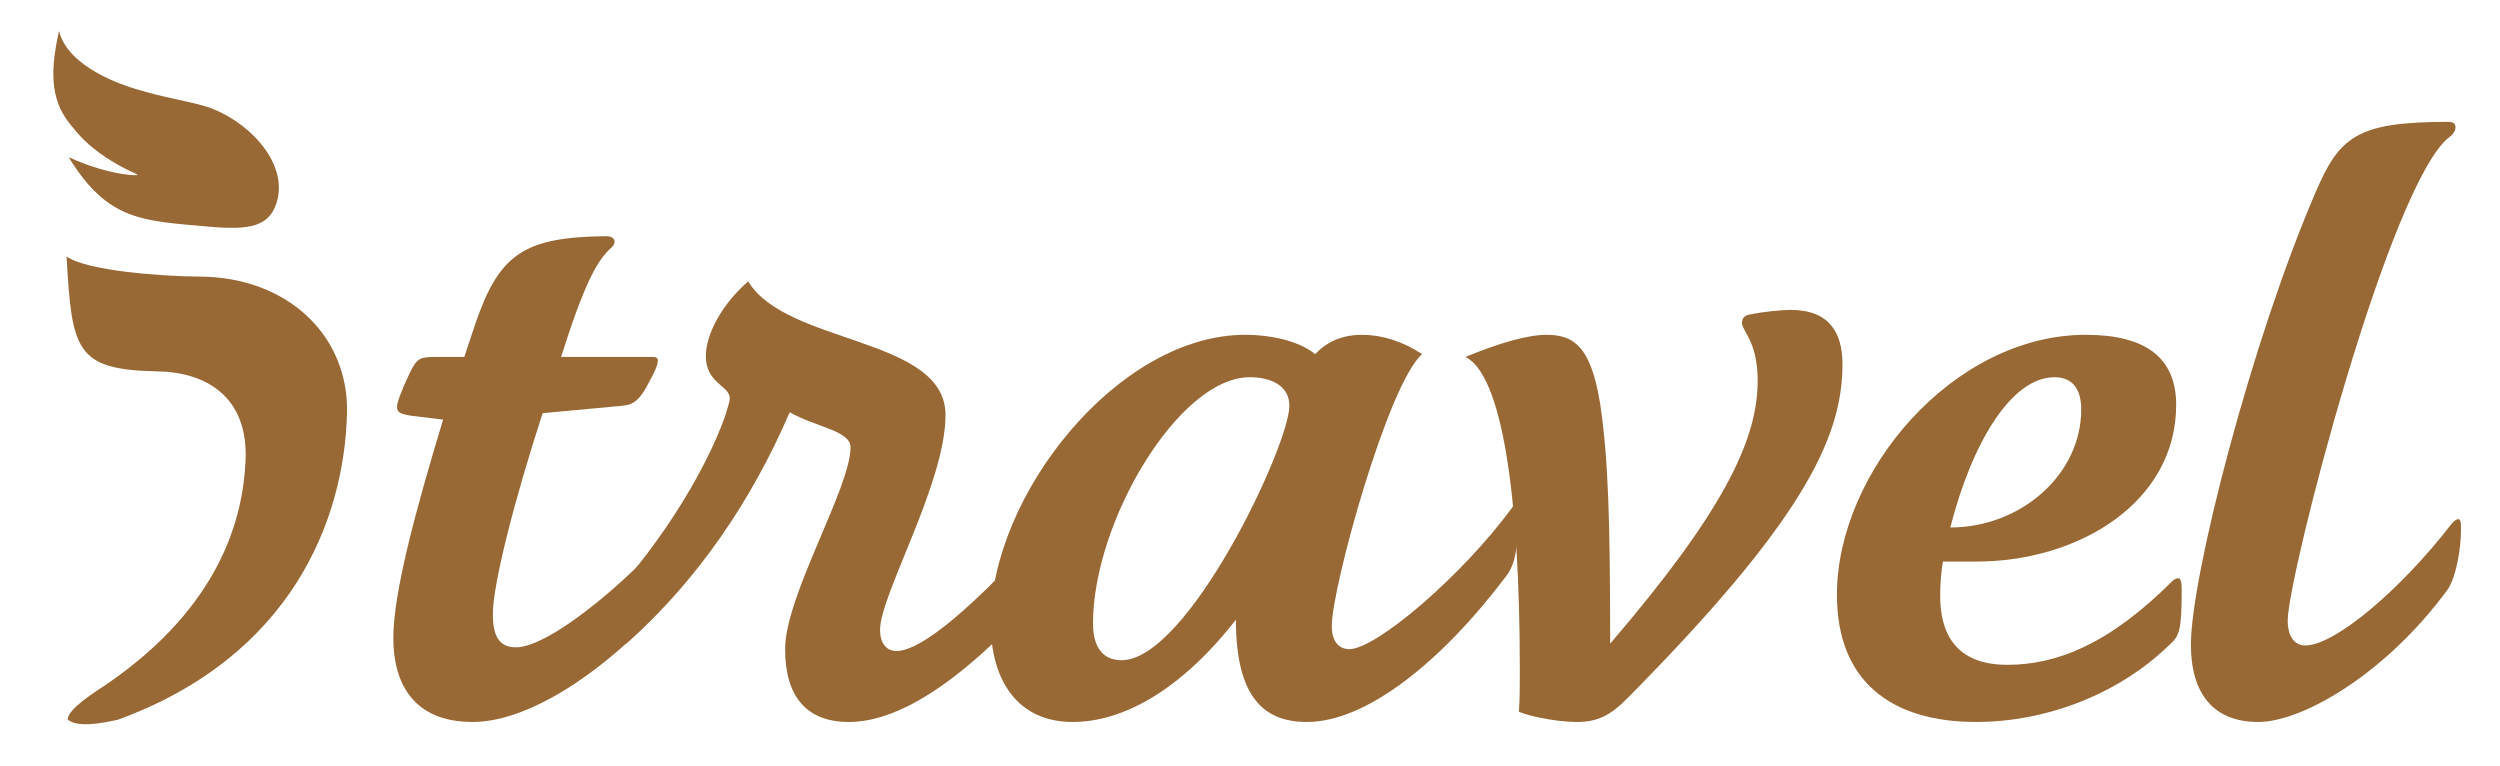 <?xml version="1.0" encoding="utf-8"?>
<!-- Generator: Adobe Illustrator 15.1.0, SVG Export Plug-In . SVG Version: 6.00 Build 0)  -->
<!DOCTYPE svg PUBLIC "-//W3C//DTD SVG 1.1//EN" "http://www.w3.org/Graphics/SVG/1.1/DTD/svg11.dtd">
<svg version="1.1" id="Ebene_1" xmlns="http://www.w3.org/2000/svg" xmlns:xlink="http://www.w3.org/1999/xlink" x="0px" y="0px"
	 width="432.455px" height="132.475px" viewBox="0 0 432.455 132.475" enable-background="new 0 0 432.455 132.475"
	 xml:space="preserve">
<g>
	<path fill="#986934" d="M11.511,44.36c3.424,2.489,16.651,3.463,23.008,3.485c15.019,0.051,25.857,10.052,25.506,23.668
		c-0.476,18.507-9.654,42.043-39.617,52.977c-3.18,0.721-7.142,1.365-8.705-0.041c0.106-1.951,4.957-4.864,6.819-6.144
		c19.968-13.712,23.512-29.14,23.952-38.562c0.515-11.021-6.692-15.389-15.323-15.504C13.061,63.952,12.436,60.608,11.511,44.36z
		 M12.633,22.083c-3.657-4.111-4.209-8.832-2.419-16.737c1.535,6.449,11.494,9.505,13.267,10.051
		c4.872,1.493,9.152,2.102,12.082,3.005c6.904,2.113,14.473,9.537,12.304,16.609c-1.284,4.176-4.707,4.808-11.529,4.212
		c-11.729-1.046-17.642-0.94-24.45-12.022c6.317,2.825,10.756,3.197,11.963,3.085c-0.462-0.361-0.746-0.38-2.044-1.034
		C19.084,27.873,15.337,25.572,12.633,22.083z"/>
	<path fill="#986934" d="M117.95,101.292c-11.641,13.871-25.834,23.596-36.199,23.596s-13.714-6.854-13.714-14.506
		c0-7.814,3.827-22.007,8.611-37.795l-5.263-0.637c-2.232-0.32-2.711-0.638-2.711-1.595c0-0.639,0.638-2.552,2.232-5.9
		c1.275-2.552,1.754-2.711,4.624-2.711h4.785l1.913-5.74c4.146-12.12,8.451-14.991,22.645-15.15c0.797,0,1.436,0.319,1.436,0.957
		c0,0.318-0.16,0.637-0.479,0.957c-2.552,2.232-4.784,6.378-8.771,18.977h15.786c0.639,0,0.957,0.16,0.957,0.638
		c0,0.638-0.479,1.914-1.754,4.146c-1.754,3.35-3.029,3.508-4.465,3.668l-13.714,1.276c-4.944,15.149-8.612,29.661-8.612,34.764
		c0,3.827,1.116,5.741,3.987,5.741c6.219,0,21.528-13.077,29.98-23.761c0.797-0.957,1.275-1.436,1.595-1.436
		c0.318,0,0.478,0.318,0.478,1.116C121.299,93.956,120.343,98.581,117.95,101.292z"/>
	<path fill="#986934" d="M179.503,103.366c-13.714,15.145-24.398,21.522-32.69,21.522c-7.336,0-11.003-4.464-11.003-12.594
		c0-9.248,11.321-27.907,11.321-34.923c0-2.87-6.06-3.508-10.524-6.059c-6.538,15.15-15.788,28.864-27.907,39.708
		c-0.318,0.318-0.956,0.638-1.595,0.638c-1.595,0-6.06-1.754-6.06-2.71c0-0.638,0.159-0.957,0.638-1.436
		c11.642-11.481,20.253-25.675,23.761-35.561c0.479-1.595,0.798-2.552,0.798-3.03c0-2.233-4.146-2.552-4.146-7.336
		c0-3.667,2.711-8.93,7.335-12.917c6.539,11.003,34.127,9.568,34.127,23.123c0,11.801-11.322,31.097-11.322,37.157
		c0,2.551,1.275,3.667,2.87,3.667c3.03,0,9.888-3.826,25.834-21.527c0.798-0.957,0.957-1.116,1.275-1.116
		c0.319,0,0.479,0.638,0.479,1.754C182.692,95.551,181.417,101.292,179.503,103.366z"/>
	<path fill="#986934" d="M260.512,99.697c-11.322,14.988-24.24,25.191-34.445,25.191c-7.336,0-12.28-4.144-12.28-17.695
		c-9.568,12.274-19.614,17.695-28.225,17.695c-9.409,0-14.193-7.015-14.193-17.217c0-22.007,22.007-49.755,44.014-49.755
		c4.625,0,9.409,1.116,12.12,3.349c2.072-2.232,4.783-3.349,8.133-3.349s7.016,1.116,10.365,3.349
		c-5.9,5.103-15.629,40.346-15.629,47.044c0,2.87,1.436,3.985,3.031,3.985c4.625,0,19.455-12.597,28.227-24.557
		c0.158-0.319,0.318-0.479,0.479-0.479c0.318,0,0.477,0.797,0.477,2.552C262.584,96.189,261.629,98.262,260.512,99.697z
		 M216.179,65.252c-12.279,0-27.109,25.037-27.109,42.578c0,3.986,1.594,6.376,4.943,6.376c11.482,0,29.023-37.154,29.023-44.011
		C223.037,66.687,219.848,65.252,216.179,65.252z"/>
	<path fill="#986934" d="M281.398,120.902c-2.869,2.871-5.102,3.986-8.611,3.986c-2.551,0-7.176-0.637-10.045-1.751
		c0.16-2.074,0.16-4.626,0.16-7.335c0-30.775-3.191-51.028-9.41-54.058c5.422-2.232,10.525-3.827,14.033-3.827
		c4.625,0,7.654,1.914,9.25,11.8c1.436,9.409,1.754,20.413,1.754,41.621c19.137-22.325,25.516-34.923,25.516-45.448
		c0-6.857-2.713-8.611-2.713-10.046c0-0.797,0.479-1.276,1.277-1.436c2.391-0.479,5.422-0.797,7.176-0.797
		c6.697,0,8.93,3.987,8.93,9.409C318.715,75.937,311.539,90.448,281.398,120.902z"/>
	<path fill="#986934" d="M375.322,111.498c-8.611,8.448-21.209,13.39-33.488,13.39c-14.67,0-24.08-7.015-24.08-22.001
		c0-21.21,20.094-44.971,43.057-44.971c10.367,0,15.629,3.987,15.629,12.119c0,16.904-16.904,27.11-34.605,27.11h-5.74
		c-0.318,1.753-0.479,3.986-0.479,5.9c0,6.378,2.551,11.957,11.641,11.957c8.453,0,17.543-3.505,28.545-14.509
		c0.32-0.318,0.799-0.478,0.957-0.478c0.479,0,0.639,0.637,0.639,2.073C377.396,109.265,376.918,110.062,375.322,111.498z
		 M355.389,65.252c-7.334,0-14.191,11.003-18.02,25.993c12.119,0,22.645-9.09,22.645-20.413
		C360.014,67.006,358.26,65.252,355.389,65.252z"/>
	<path fill="#986934" d="M423.799,23.631c-10.367,7.654-28.066,76.066-28.066,83.721c0,2.87,1.275,4.305,3.029,4.305
		c5.104,0,16.426-9.568,25.195-20.889c0.479-0.639,0.957-0.957,1.277-0.957c0.318,0,0.477,0.159,0.477,1.754
		c0,3.189-0.797,8.292-2.391,10.524c-10.686,14.509-25.037,22.799-32.691,22.799s-11.641-4.782-11.641-13.39
		c0-11.801,10.523-52.625,21.527-78.14c4.146-9.728,7.176-12.279,22.963-12.279c0.957,0,1.277,0.319,1.277,0.957
		C424.756,22.515,424.436,23.152,423.799,23.631z"/>
</g>
</svg>
